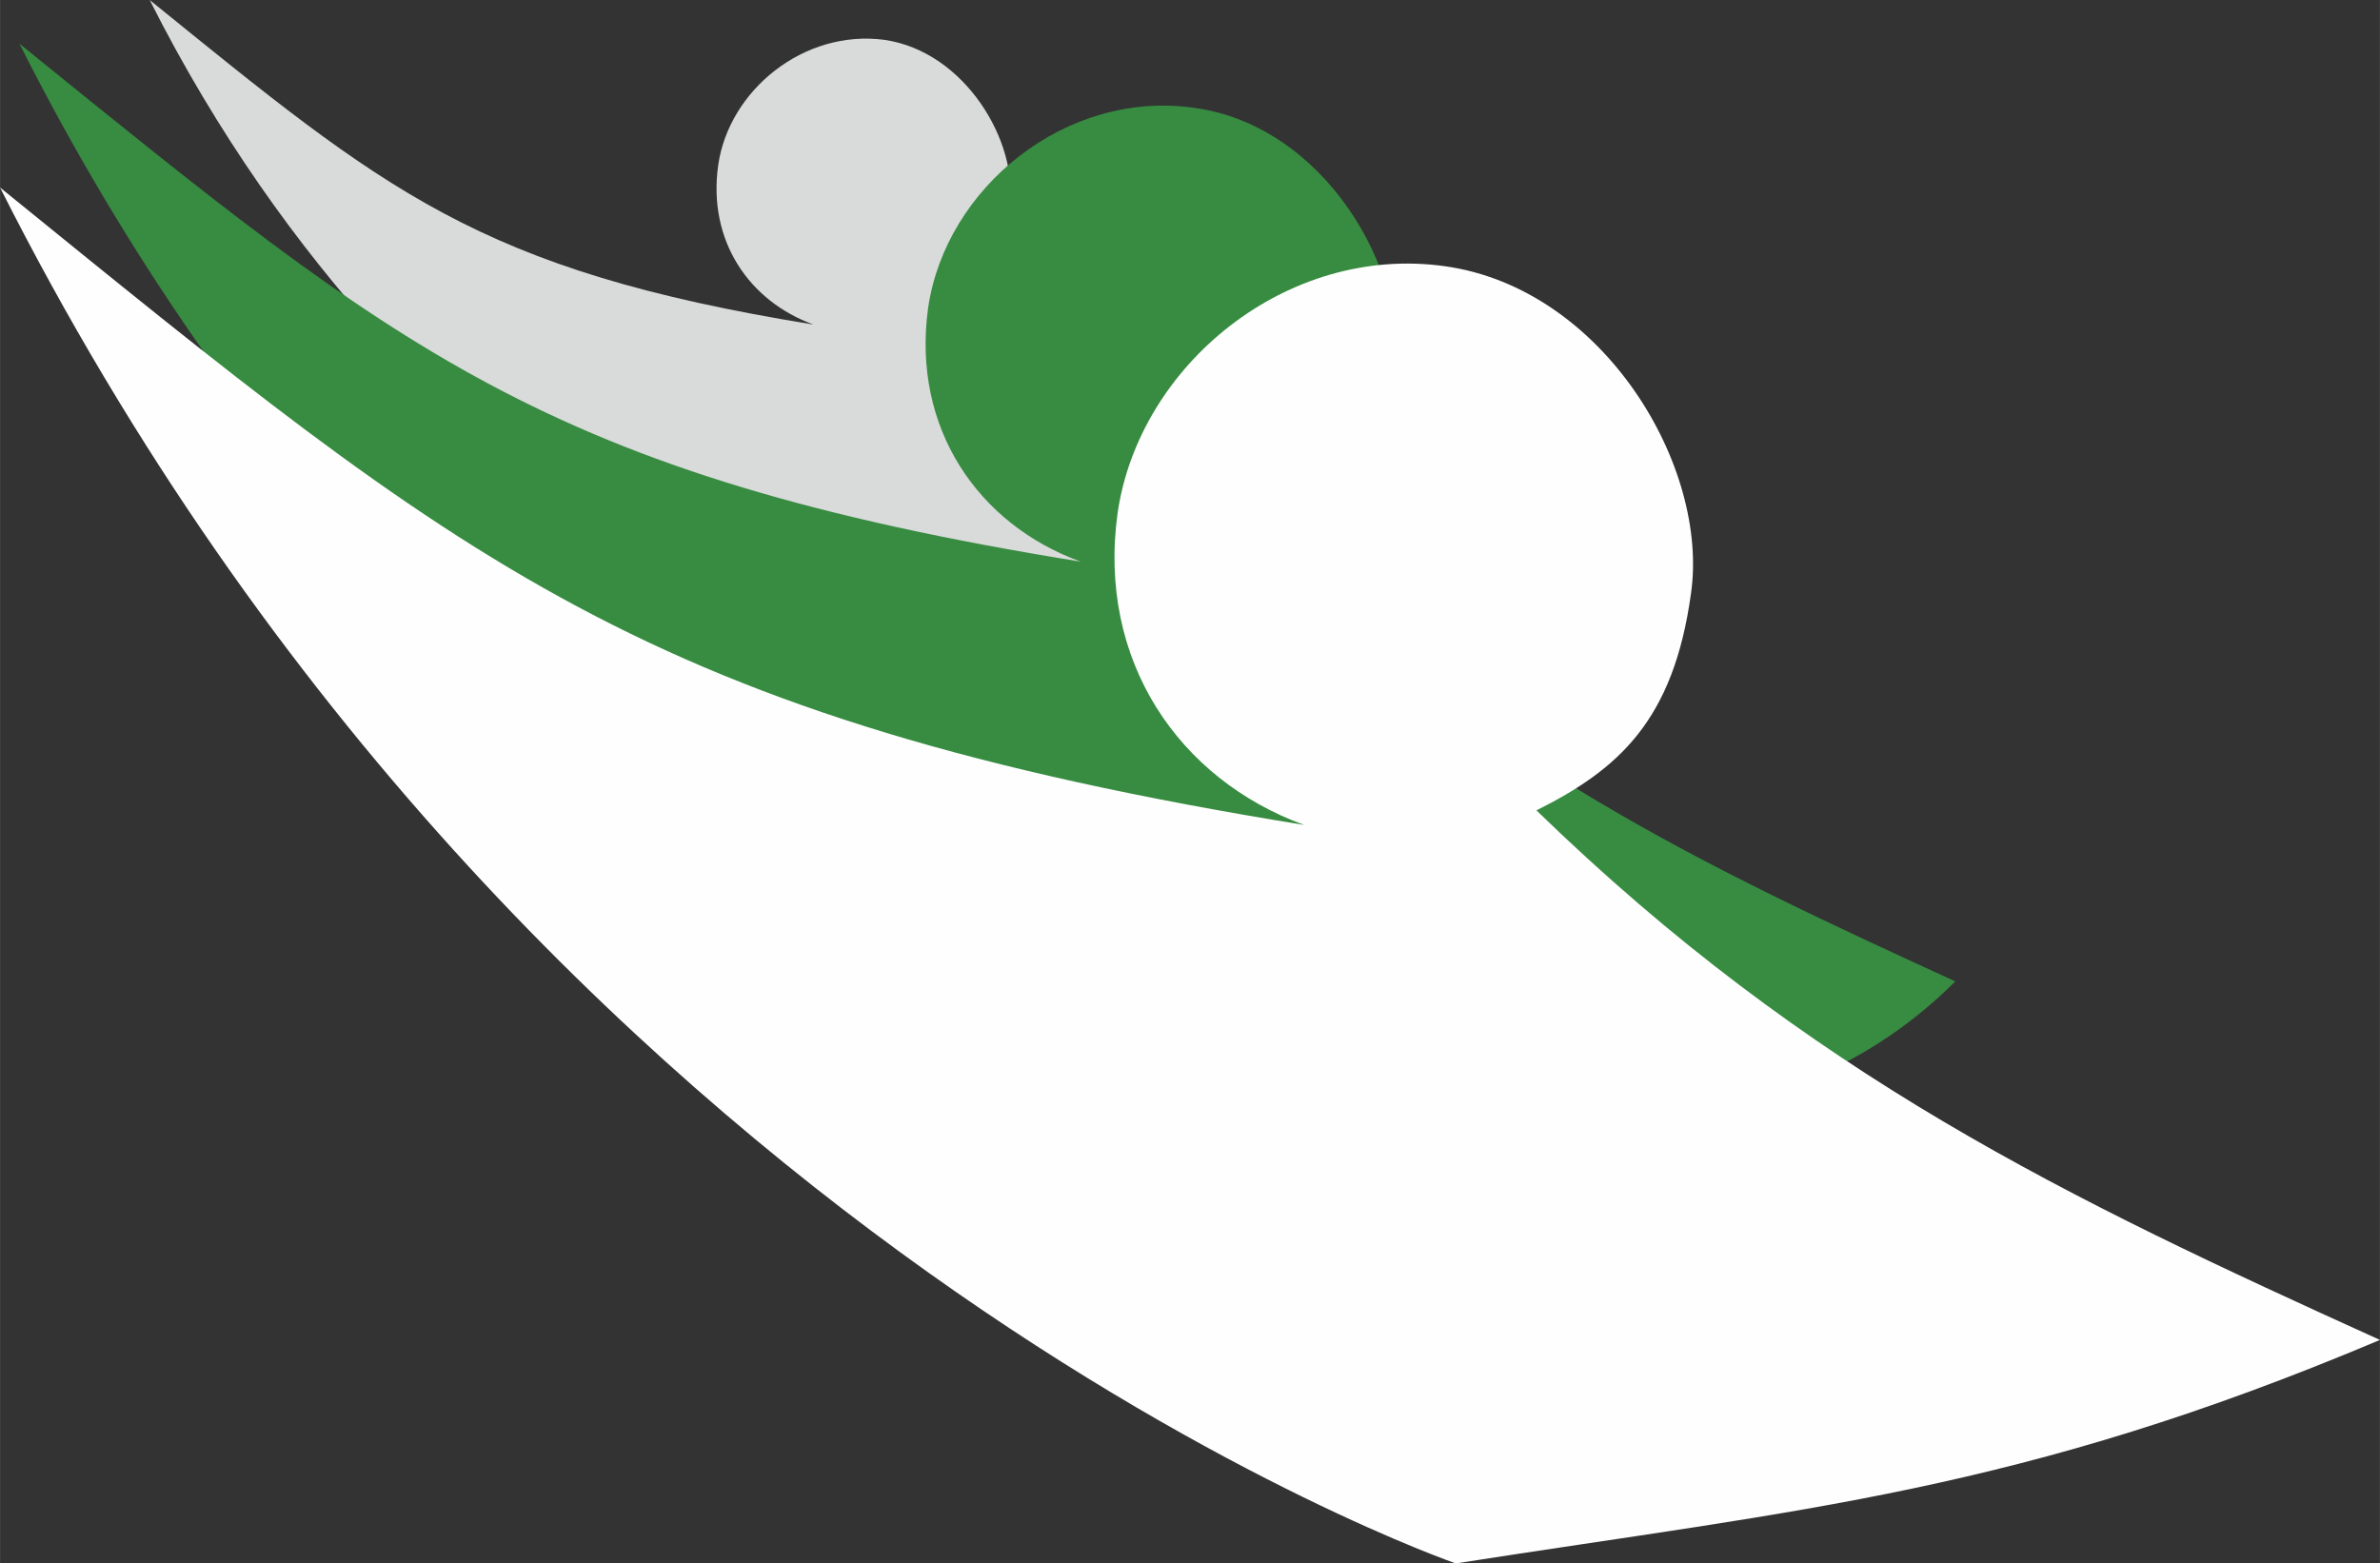 <?xml version="1.0" encoding="UTF-8"?> <!-- Creator: CorelDRAW X8 --> <svg xmlns="http://www.w3.org/2000/svg" xmlns:xlink="http://www.w3.org/1999/xlink" xml:space="preserve" width="54.273mm" height="35.656mm" style="shape-rendering:geometricPrecision; text-rendering:geometricPrecision; image-rendering:optimizeQuality; fill-rule:evenodd; clip-rule:evenodd" viewBox="0 0 2449 1609"><rect x="0" y="0" width="2449" height="1609" fill="#333333" stroke="none"/> <defs> <style type="text/css"> <![CDATA[ .fil2 {fill:#FEFEFE} .fil0 {fill:#D9DADA} .fil1 {fill:#378C41} ]]> </style> </defs> <g id="Слой_x0020_1">  <g id="_2496199620848"> <path class="fil0" d="M910 41c83,12 138,105 129,171 -9,67 -39,92 -81,114l0 0c143,139 278,203 442,277 -190,80 -302,89 -484,117 0,0 -483,-166 -762,-720 242,196 337,278 683,334l0 0c-66,-24 -109,-86 -98,-164 11,-77 88,-140 171,-129z"></path> <path class="fil1" d="M1229 111c133,18 221,167 206,274 -15,106 -61,147 -129,181l0 0c229,222 444,324 706,444 -199,199 -482,140 -774,186 0,0 -772,-265 -1218,-1151 387,313 539,444 1092,533l0 0c-105,-38 -174,-137 -157,-261 18,-124 142,-225 274,-206z"></path> <path class="fil2" d="M1487 274c163,23 272,206 253,337 -18,131 -75,181 -159,223l0 0c281,273 546,399 868,545 -372,157 -593,174 -951,230 0,0 -949,-327 -1498,-1416 476,386 662,546 1342,656l0 0c-129,-47 -213,-169 -192,-321 22,-152 174,-277 337,-254z"></path> </g> </g> </svg> 